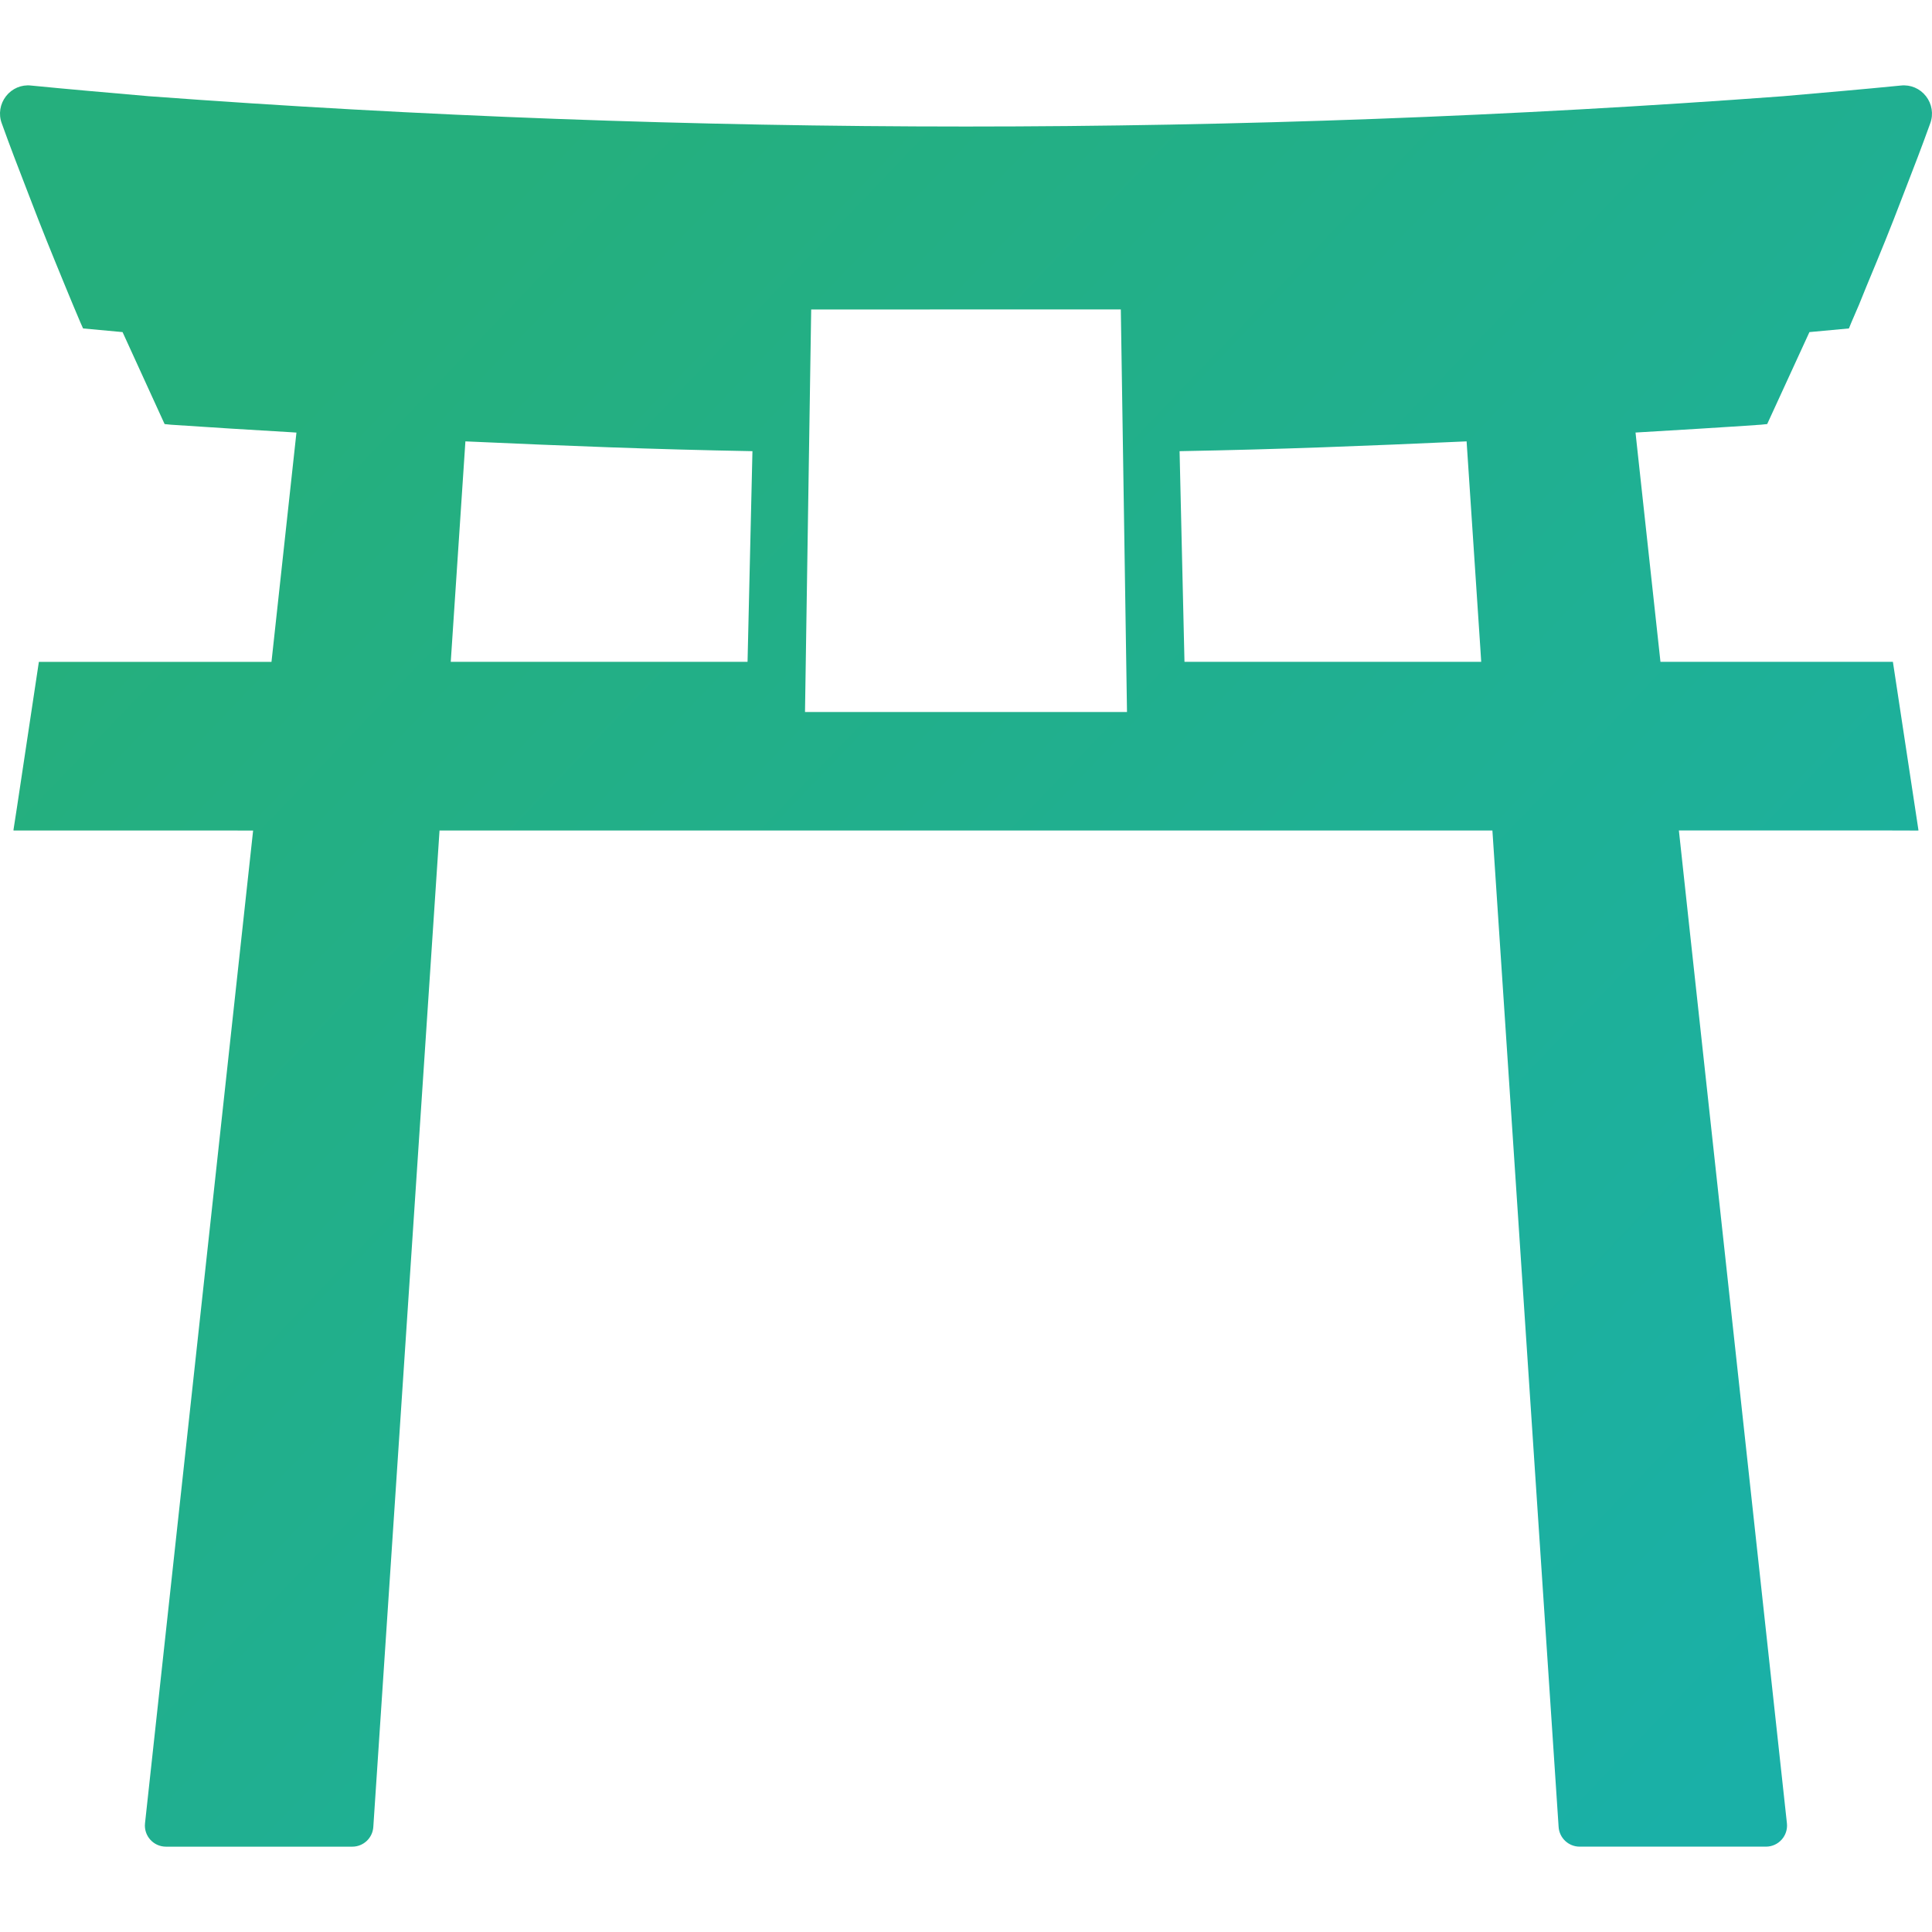 <?xml version="1.0" encoding="UTF-8"?> <svg xmlns="http://www.w3.org/2000/svg" width="84" height="84" viewBox="0 0 84 84" fill="none"><g clip-path="url(#clip0_442_7214)"><path d="m76.834 18.438 1.837-3.999 1.717-.159.102-.251c.278-.63.408-.947.659-1.577.668-1.606.993-2.394 1.596-3.972.501-1.29.807-2.089 1.179-3.119.148-.399.074-.845-.186-1.178-.26-.334-.668-.511-1.095-.464-1.782.176-3.016.279-5.114.464-11.758.872-23.711 1.318-35.535 1.318-11.814 0-23.767-.445-35.525-1.318-2.098-.185-3.332-.288-5.122-.464-.418-.047-.826.13-1.086.464-.26.334-.334.779-.185 1.178.371 1.03.677 1.828 1.178 3.119.603 1.578.928 2.366 1.587 3.972.26.63.39.947.659 1.577l.112.251 1.717.159 1.828 3.999.278.028c1.753.12 3.485.224 5.215.326.08.005.159.01.239.016l-1.085 9.969H1.69l-.954 6.336-.15.969h.004l-.004.027H10.027l.978.003-4.7 43.162c-.059.543.366 1.016.912 1.016h8.099c.483 0 .883-.374.915-.856L19.11 36.108h45.777l2.879 43.325c.032.482.433.856.915.856h8.099c.546 0 .971-.474.912-1.016L73.449 40.3l-.454-4.193h9.045l1.347.004v-.004h.026L82.3 28.776H72.194l-1.039-9.544-.045-.426c1.809-.106 3.622-.215 5.455-.341l.269-.028ZM32.501 28.776H20.384l-.786-.002.637-9.584c4.502.201 8.032.345 12.48.426l-.213 9.16ZM35 30.957l.269-17.502 13.462-.001L49 30.957H35Zm16.499-2.181-.212-9.113-.001-.047c4.448-.081 7.977-.225 12.479-.426l.597 8.987.038.599H51.499Z" fill="url(#paint0_linear_442_7214)"></path></g><defs><linearGradient id="paint0_linear_442_7214" x1="25.997" y1="3.711" x2="88.393" y2="63.38" gradientUnits="userSpaceOnUse"><stop stop-color="#25AF7D"></stop><stop offset="1" stop-color="#1AB0A7"></stop></linearGradient><clipPath id="clip0_442_7214"><path fill="#fff" d="M0 0h84v84H0z"></path></clipPath></defs></svg> 